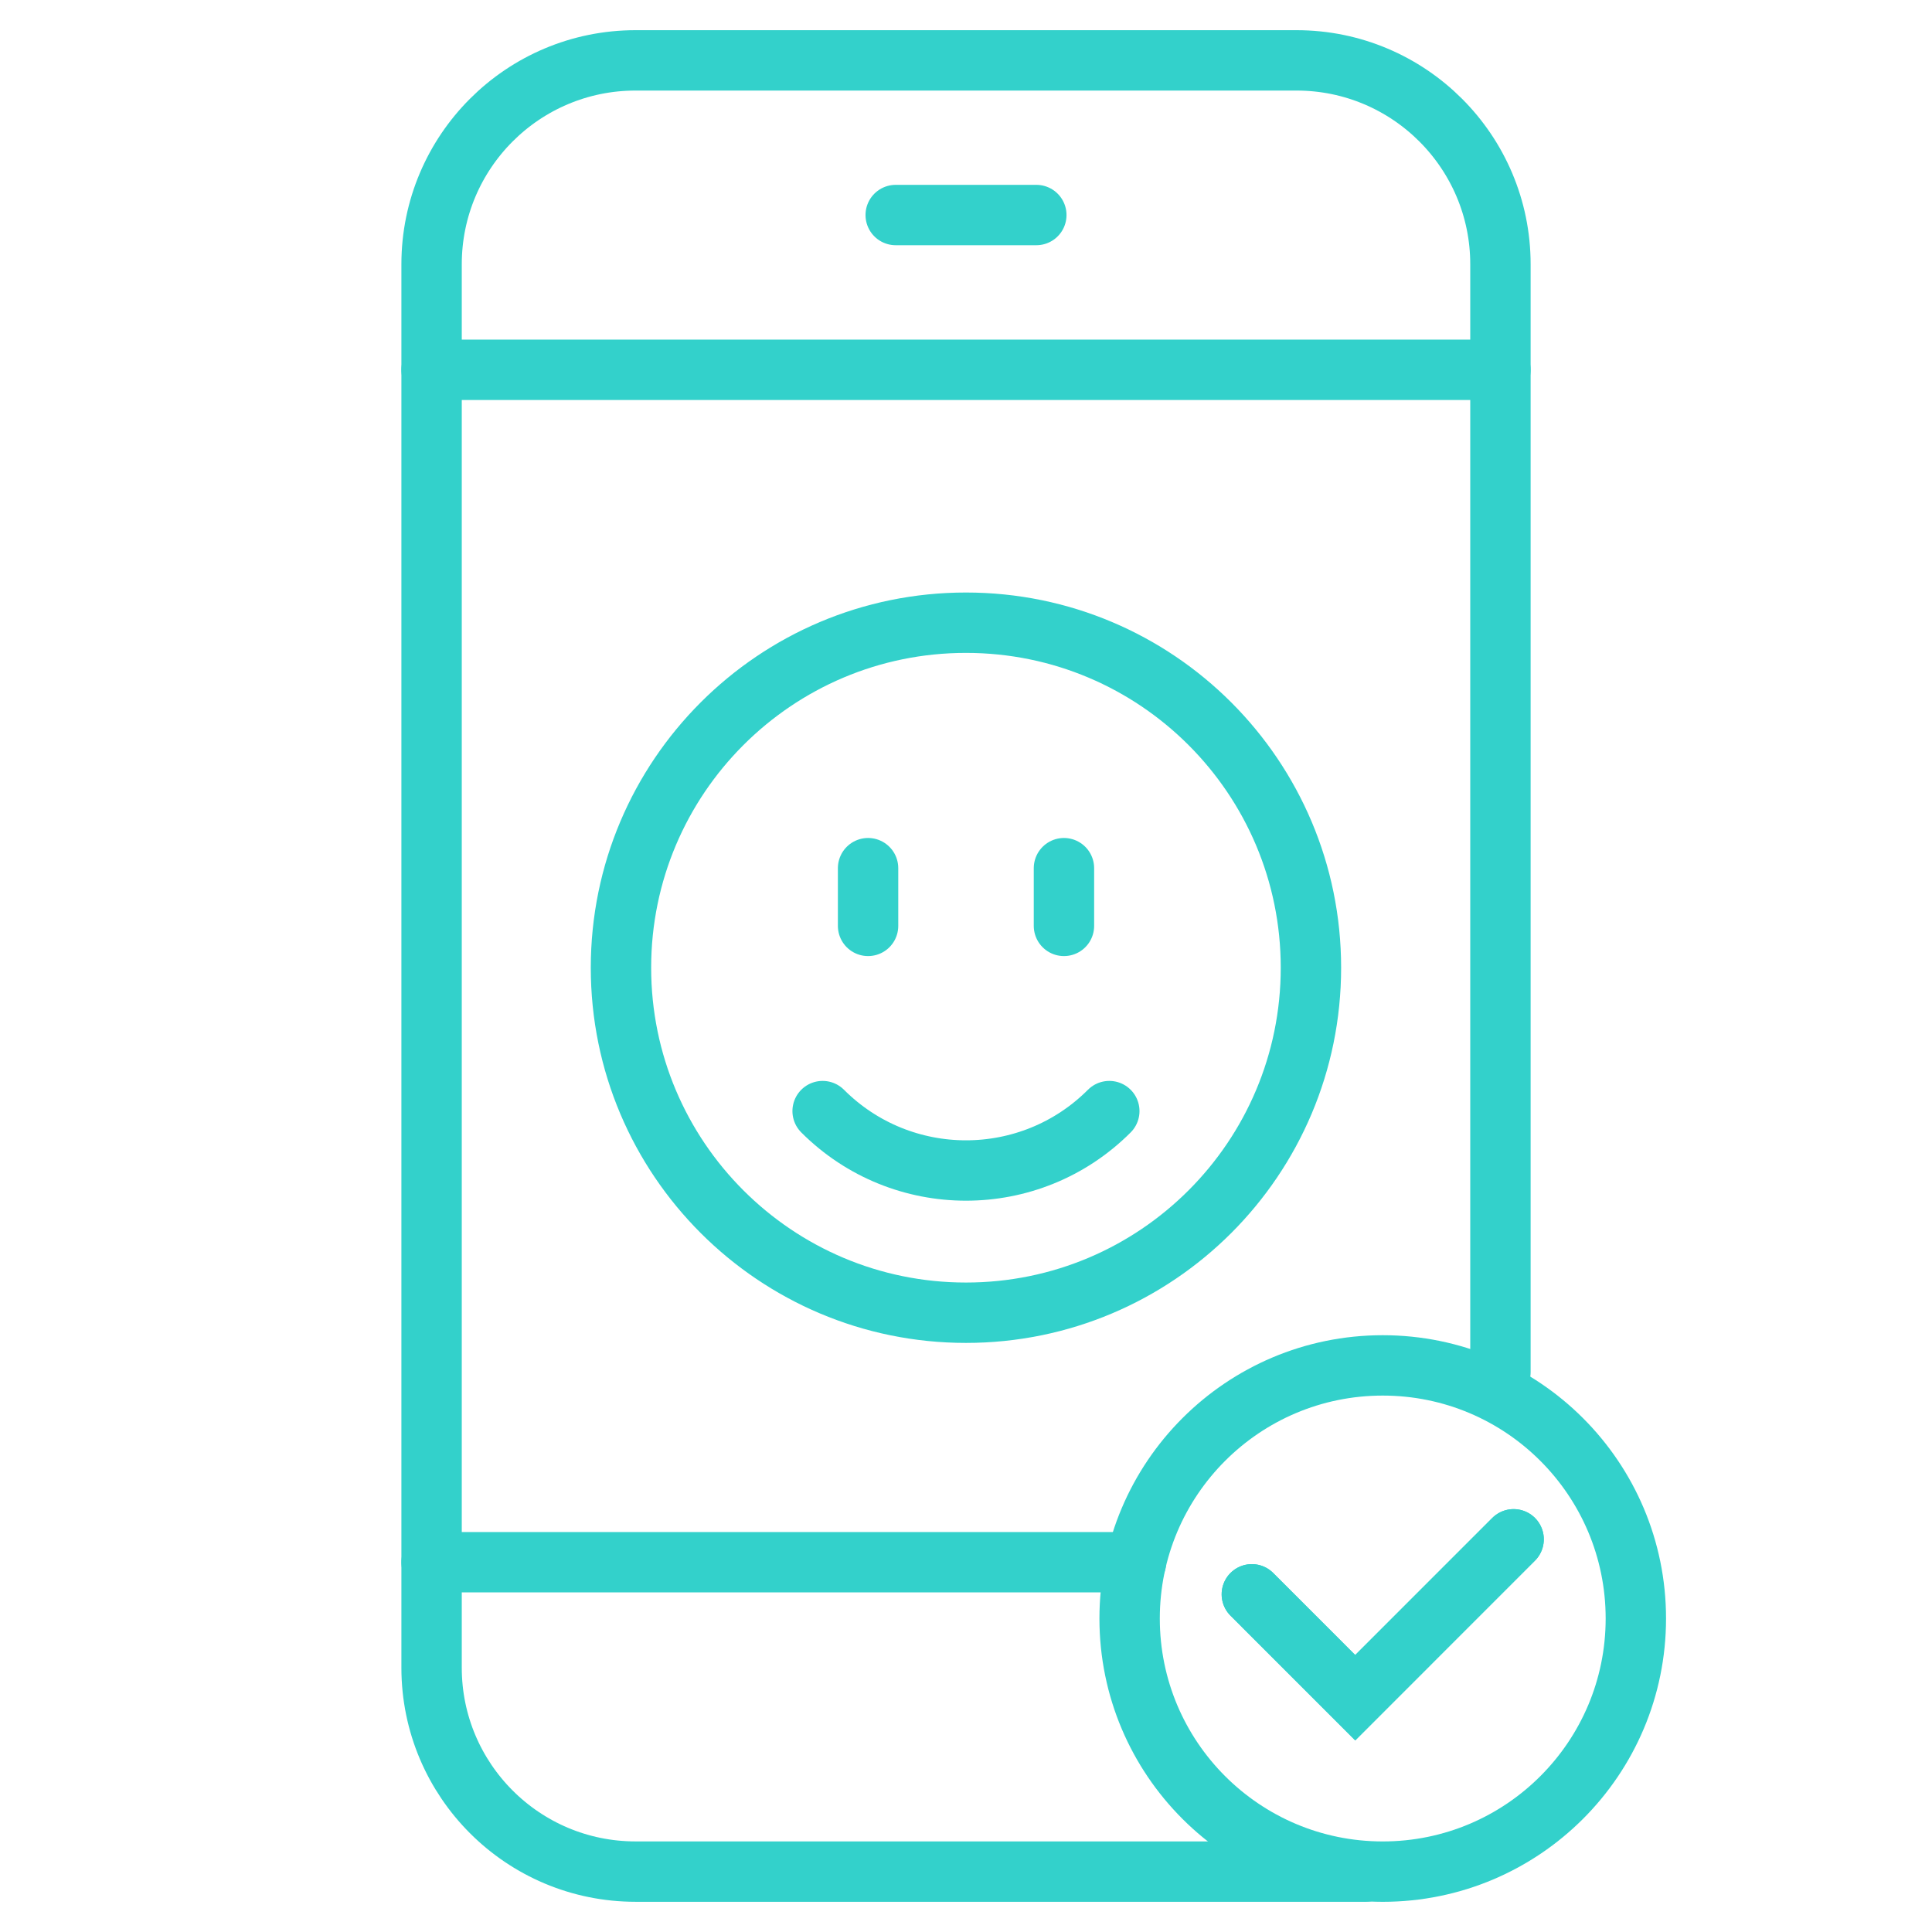 <?xml version="1.0" encoding="utf-8"?>
<!-- Generator: Adobe Illustrator 16.0.0, SVG Export Plug-In . SVG Version: 6.00 Build 0)  -->
<!DOCTYPE svg PUBLIC "-//W3C//DTD SVG 1.1//EN" "http://www.w3.org/Graphics/SVG/1.1/DTD/svg11.dtd">
<svg version="1.1" id="Calque_1" xmlns="http://www.w3.org/2000/svg" xmlns:xlink="http://www.w3.org/1999/xlink" x="0px" y="0px"
	 width="80px" height="80px" viewBox="0 0 80 80" enable-background="new 0 0 80 80" xml:space="preserve">
<g>
	<g>
		<g>
			
				<circle fill="none" stroke="#33D1CB" stroke-width="2.5" stroke-linecap="round" stroke-miterlimit="10" cx="57.256" cy="67.019" r="10.481"/>
			<g>
				<g>
					<g>
						<g>
							<g>
								<g>
									<g>
										<g>
											<g>
												<polyline fill="none" stroke="#33D1CB" stroke-width="2.5" stroke-linecap="round" stroke-miterlimit="10" points="
													62.676,63.739 56.117,70.299 51.836,66.017 												"/>
											</g>
										</g>
									</g>
								</g>
							</g>
						</g>
						<g>
							<g>
								<g>
									<g>
										<g>
											<g>
												<polyline fill="none" stroke="#33D1CB" stroke-width="2.5" stroke-linecap="round" stroke-miterlimit="10" points="
													62.676,63.739 56.117,70.299 51.836,66.017 												"/>
											</g>
										</g>
									</g>
								</g>
							</g>
						</g>
					</g>
				</g>
			</g>
		</g>
		<g>
			<g>
				<path fill="none" stroke="#33D1CB" stroke-width="2.5" stroke-linecap="round" stroke-miterlimit="10" d="M62.13,56.817V10.942
					c0-4.66-3.783-8.442-8.444-8.442h-27.37c-4.665,0-8.445,3.782-8.445,8.442v58.115c0,4.66,3.78,8.442,8.445,8.442h30.233"/>
				
					<line fill="none" stroke="#33D1CB" stroke-width="2.5" stroke-linecap="round" stroke-miterlimit="10" x1="17.87" y1="15.313" x2="62.13" y2="15.313"/>
				
					<line fill="none" stroke="#33D1CB" stroke-width="2.5" stroke-linecap="round" stroke-miterlimit="10" x1="37.089" y1="8.904" x2="42.912" y2="8.904"/>
				
					<line fill="none" stroke="#33D1CB" stroke-width="2.5" stroke-linecap="round" stroke-miterlimit="10" x1="17.87" y1="64.688" x2="47.04" y2="64.688"/>
			</g>
			<g>
				<g>
					<path fill="none" stroke="#33D1CB" stroke-width="2.5" stroke-linecap="round" stroke-miterlimit="10" d="M54.283,40.071
						c0,7.891-6.393,14.286-14.285,14.286c-7.888,0-14.285-6.396-14.285-14.286s6.397-14.286,14.285-14.286
						C47.891,25.785,54.283,32.181,54.283,40.071z"/>
				</g>
				<path fill="none" stroke="#33D1CB" stroke-width="2.5" stroke-linecap="round" stroke-miterlimit="10" d="M45.934,46.008
					c-3.276,3.28-8.592,3.28-11.871,0"/>
				
					<line fill="none" stroke="#33D1CB" stroke-width="2.5" stroke-linecap="round" stroke-miterlimit="10" x1="35.945" y1="35.949" x2="35.945" y2="38.339"/>
				
					<line fill="none" stroke="#33D1CB" stroke-width="2.5" stroke-linecap="round" stroke-miterlimit="10" x1="44.056" y1="35.949" x2="44.056" y2="38.339"/>
			</g>
		</g>
	</g>
</g>
</svg>
